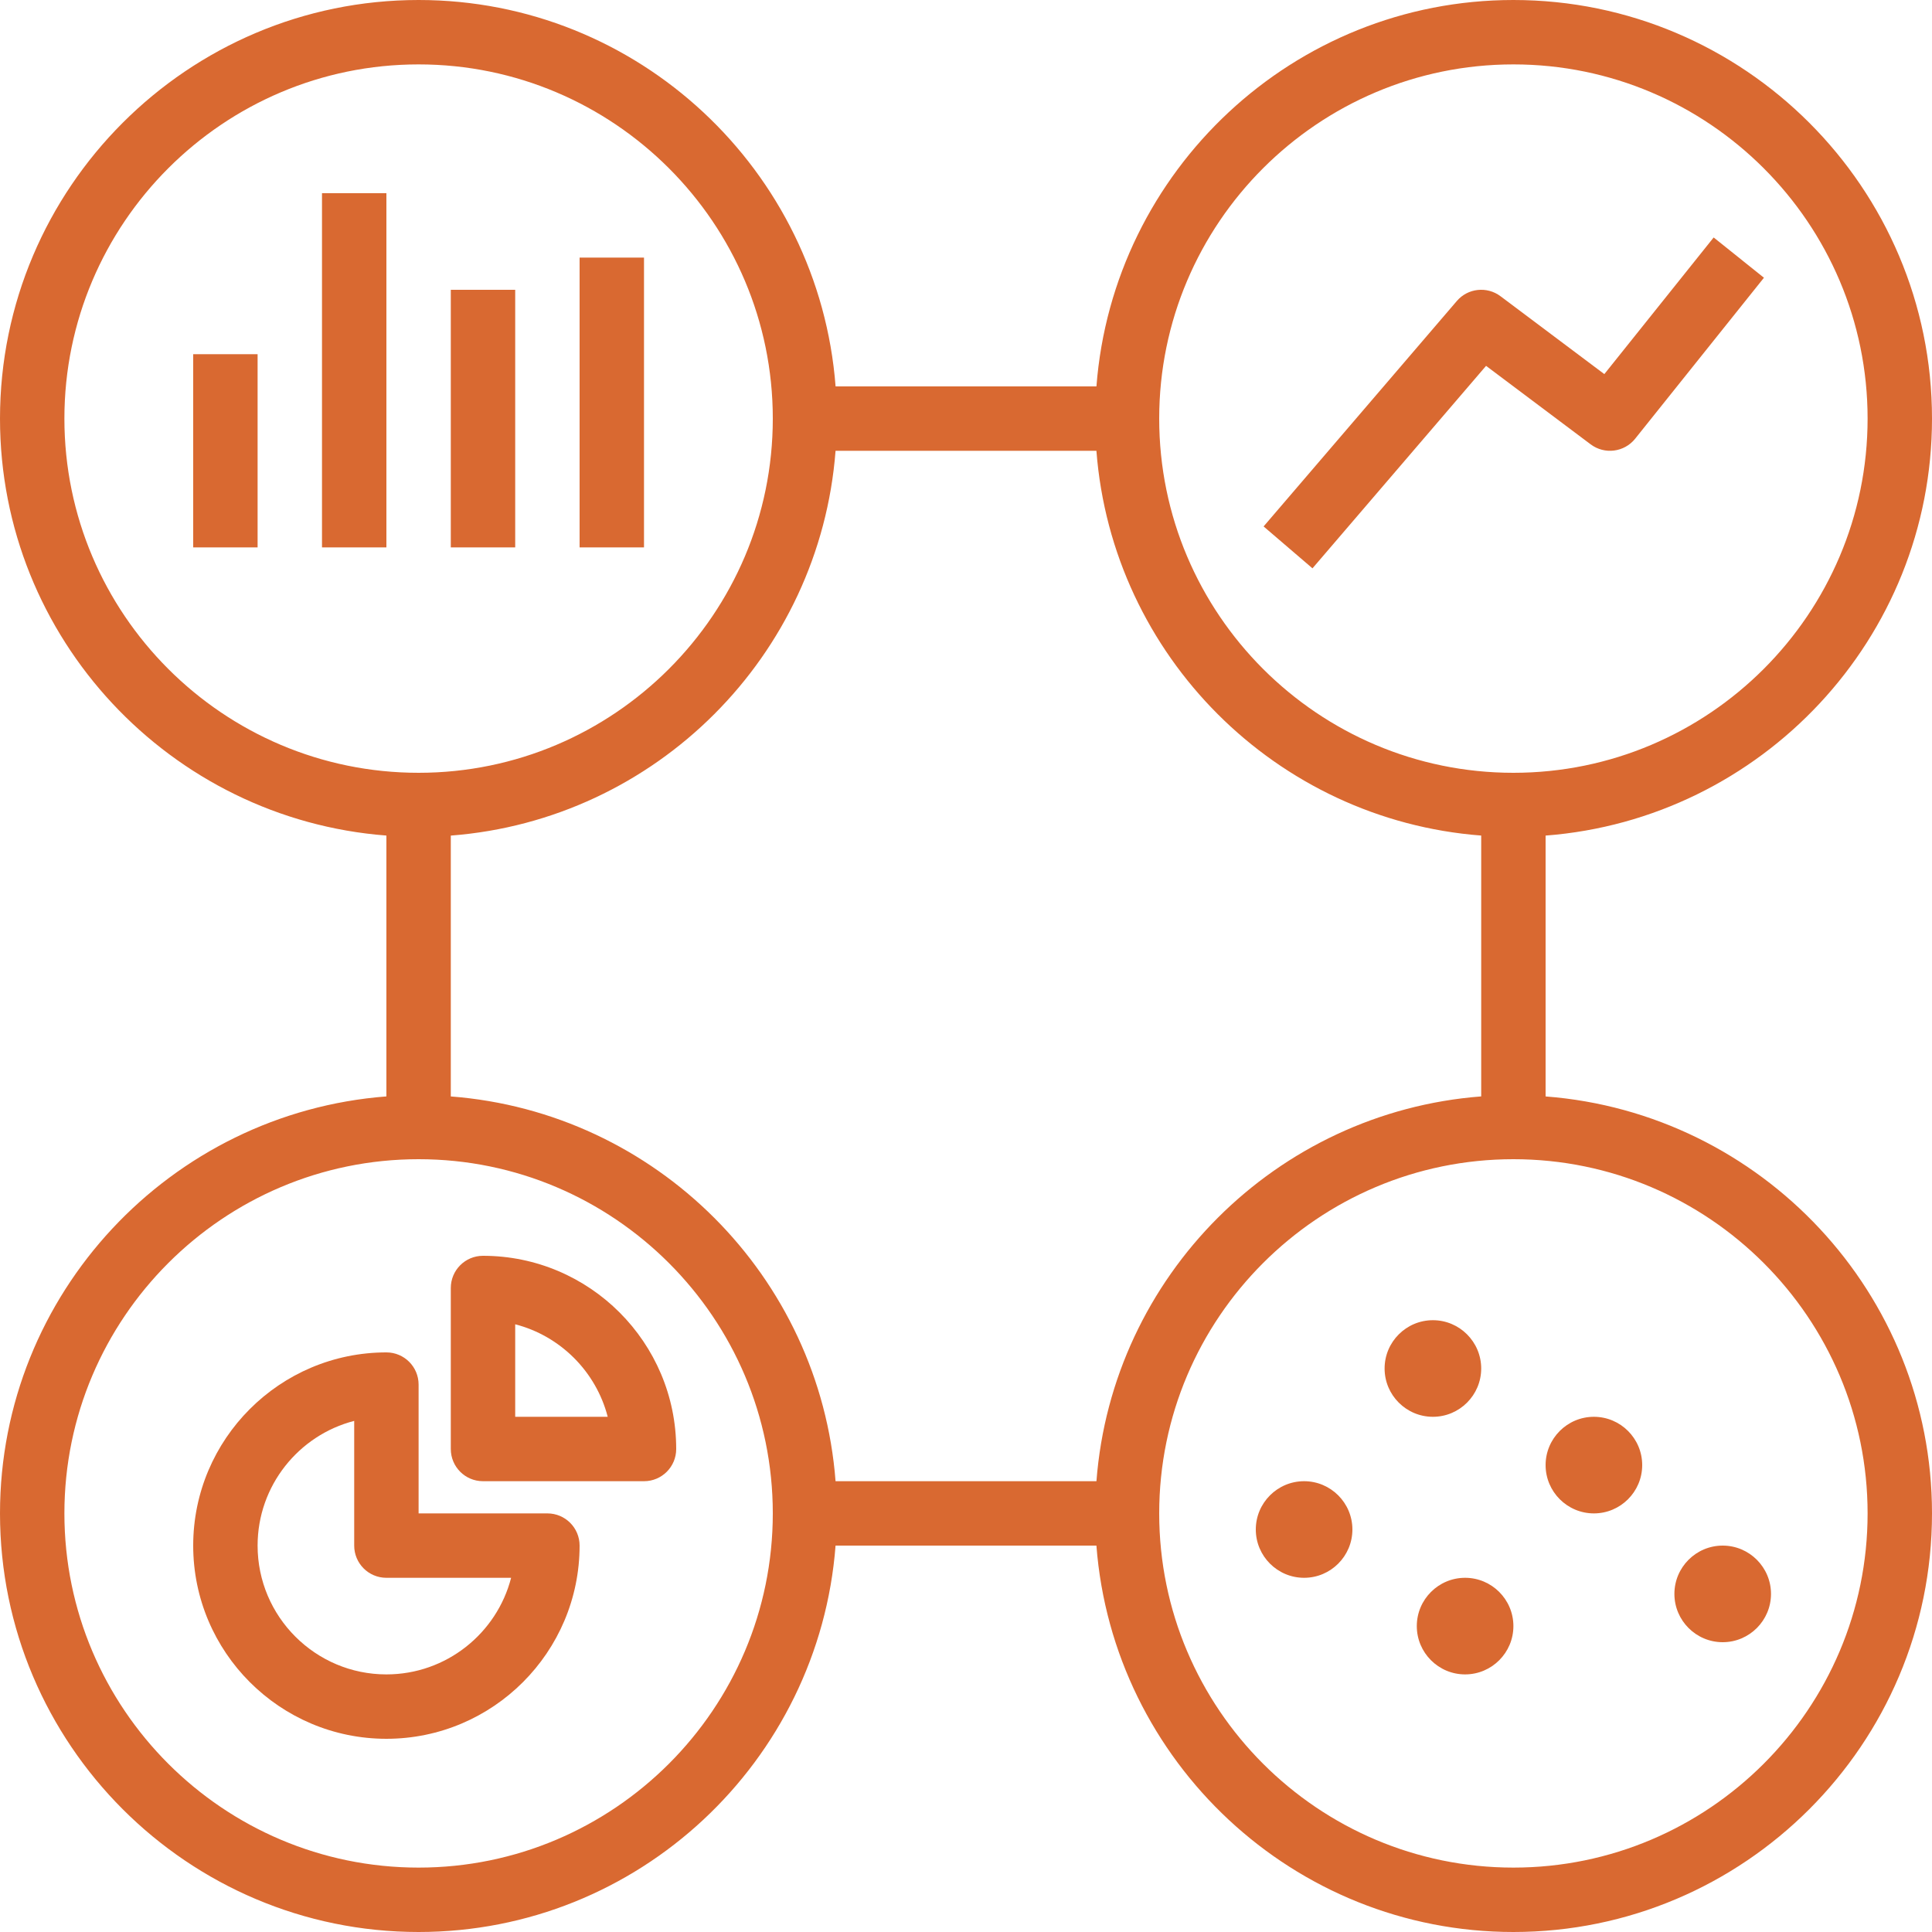 <?xml version="1.0" encoding="UTF-8" standalone="no"?><svg xmlns="http://www.w3.org/2000/svg" xmlns:xlink="http://www.w3.org/1999/xlink" fill="#d96931" height="60" preserveAspectRatio="xMidYMid meet" version="1" viewBox="2.0 2.0 60.0 60.0" width="60" zoomAndPan="magnify"><g id="change1_1"><path d="M62,15c0-7.168-5.832-13-13-13c-6.83,0-12.435,5.299-12.949,12h-8.101C27.435,7.299,21.83,2,15,2C7.832,2,2,7.832,2,15 c0,6.83,5.299,12.435,12,12.949v8.101C7.299,36.565,2,42.17,2,49c0,7.168,5.832,13,13,13c6.83,0,12.435-5.299,12.949-12h8.101 C36.565,56.701,42.17,62,49,62c7.168,0,13-5.832,13-13c0-6.83-5.299-12.435-12-12.949v-8.101C56.701,27.435,62,21.83,62,15z M4,15 C4,8.935,8.935,4,15,4s11,4.935,11,11s-4.935,11-11,11S4,21.065,4,15z M15,60C8.935,60,4,55.065,4,49s4.935-11,11-11s11,4.935,11,11 S21.065,60,15,60z M27.949,48C27.461,41.63,22.37,36.539,16,36.051v-8.101C22.37,27.461,27.461,22.37,27.949,16h8.101 C36.539,22.37,41.63,27.461,48,27.949v8.101C41.63,36.539,36.539,41.63,36.051,48H27.949z M60,49c0,6.065-4.935,11-11,11 s-11-4.935-11-11s4.935-11,11-11S60,42.935,60,49z M49,26c-6.065,0-11-4.935-11-11S42.935,4,49,4s11,4.935,11,11S55.065,26,49,26z" fill="inherit"/></g><g id="change1_2"><path d="M8 13H10V19H8z" fill="inherit"/></g><g id="change1_3"><path d="M12 8H14V19H12z" fill="inherit"/></g><g id="change1_4"><path d="M16 11H18V19H16z" fill="inherit"/></g><g id="change1_5"><path d="M20 10H22V19H20z" fill="inherit"/></g><g id="change1_6"><path d="M55.219,9.375l-3.395,4.243L48.6,11.2c-0.421-0.317-1.018-0.251-1.358,0.149l-6,7l1.518,1.301l5.391-6.288L51.4,15.8 c0.433,0.324,1.043,0.246,1.381-0.175l4-5L55.219,9.375z" fill="inherit"/></g><g id="change1_7"><path d="M42.5,48c-0.827,0-1.5,0.673-1.5,1.5s0.673,1.5,1.5,1.5s1.5-0.673,1.5-1.5S43.327,48,42.5,48z" fill="inherit"/></g><g id="change1_8"><path d="M47.5,51c-0.827,0-1.5,0.673-1.5,1.5s0.673,1.5,1.5,1.5s1.5-0.673,1.5-1.5S48.327,51,47.5,51z" fill="inherit"/></g><g id="change1_9"><path d="M48,44.5c0-0.827-0.673-1.5-1.5-1.5S45,43.673,45,44.5s0.673,1.5,1.5,1.5S48,45.327,48,44.5z" fill="inherit"/></g><g id="change1_10"><path d="M51.5,49c0.827,0,1.5-0.673,1.5-1.5S52.327,46,51.5,46S50,46.673,50,47.5S50.673,49,51.5,49z" fill="inherit"/></g><g id="change1_11"><path d="M55.5,53c0.827,0,1.5-0.673,1.5-1.5S56.327,50,55.5,50S54,50.673,54,51.5S54.673,53,55.5,53z" fill="inherit"/></g><g id="change1_12"><path d="M17,41c-0.553,0-1,0.447-1,1v5c0,0.553,0.447,1,1,1h5c0.553,0,1-0.447,1-1C23,43.691,20.309,41,17,41z M18,46v-2.873 c1.403,0.362,2.511,1.47,2.873,2.873H18z" fill="inherit"/></g><g id="change1_13"><path d="M19,49h-4v-4c0-0.553-0.447-1-1-1c-3.309,0-6,2.691-6,6s2.691,6,6,6s6-2.691,6-6C20,49.447,19.553,49,19,49z M14,54 c-2.206,0-4-1.794-4-4c0-1.86,1.276-3.429,3-3.873V50c0,0.553,0.447,1,1,1h3.873C17.429,52.724,15.86,54,14,54z" fill="inherit"/></g></svg>